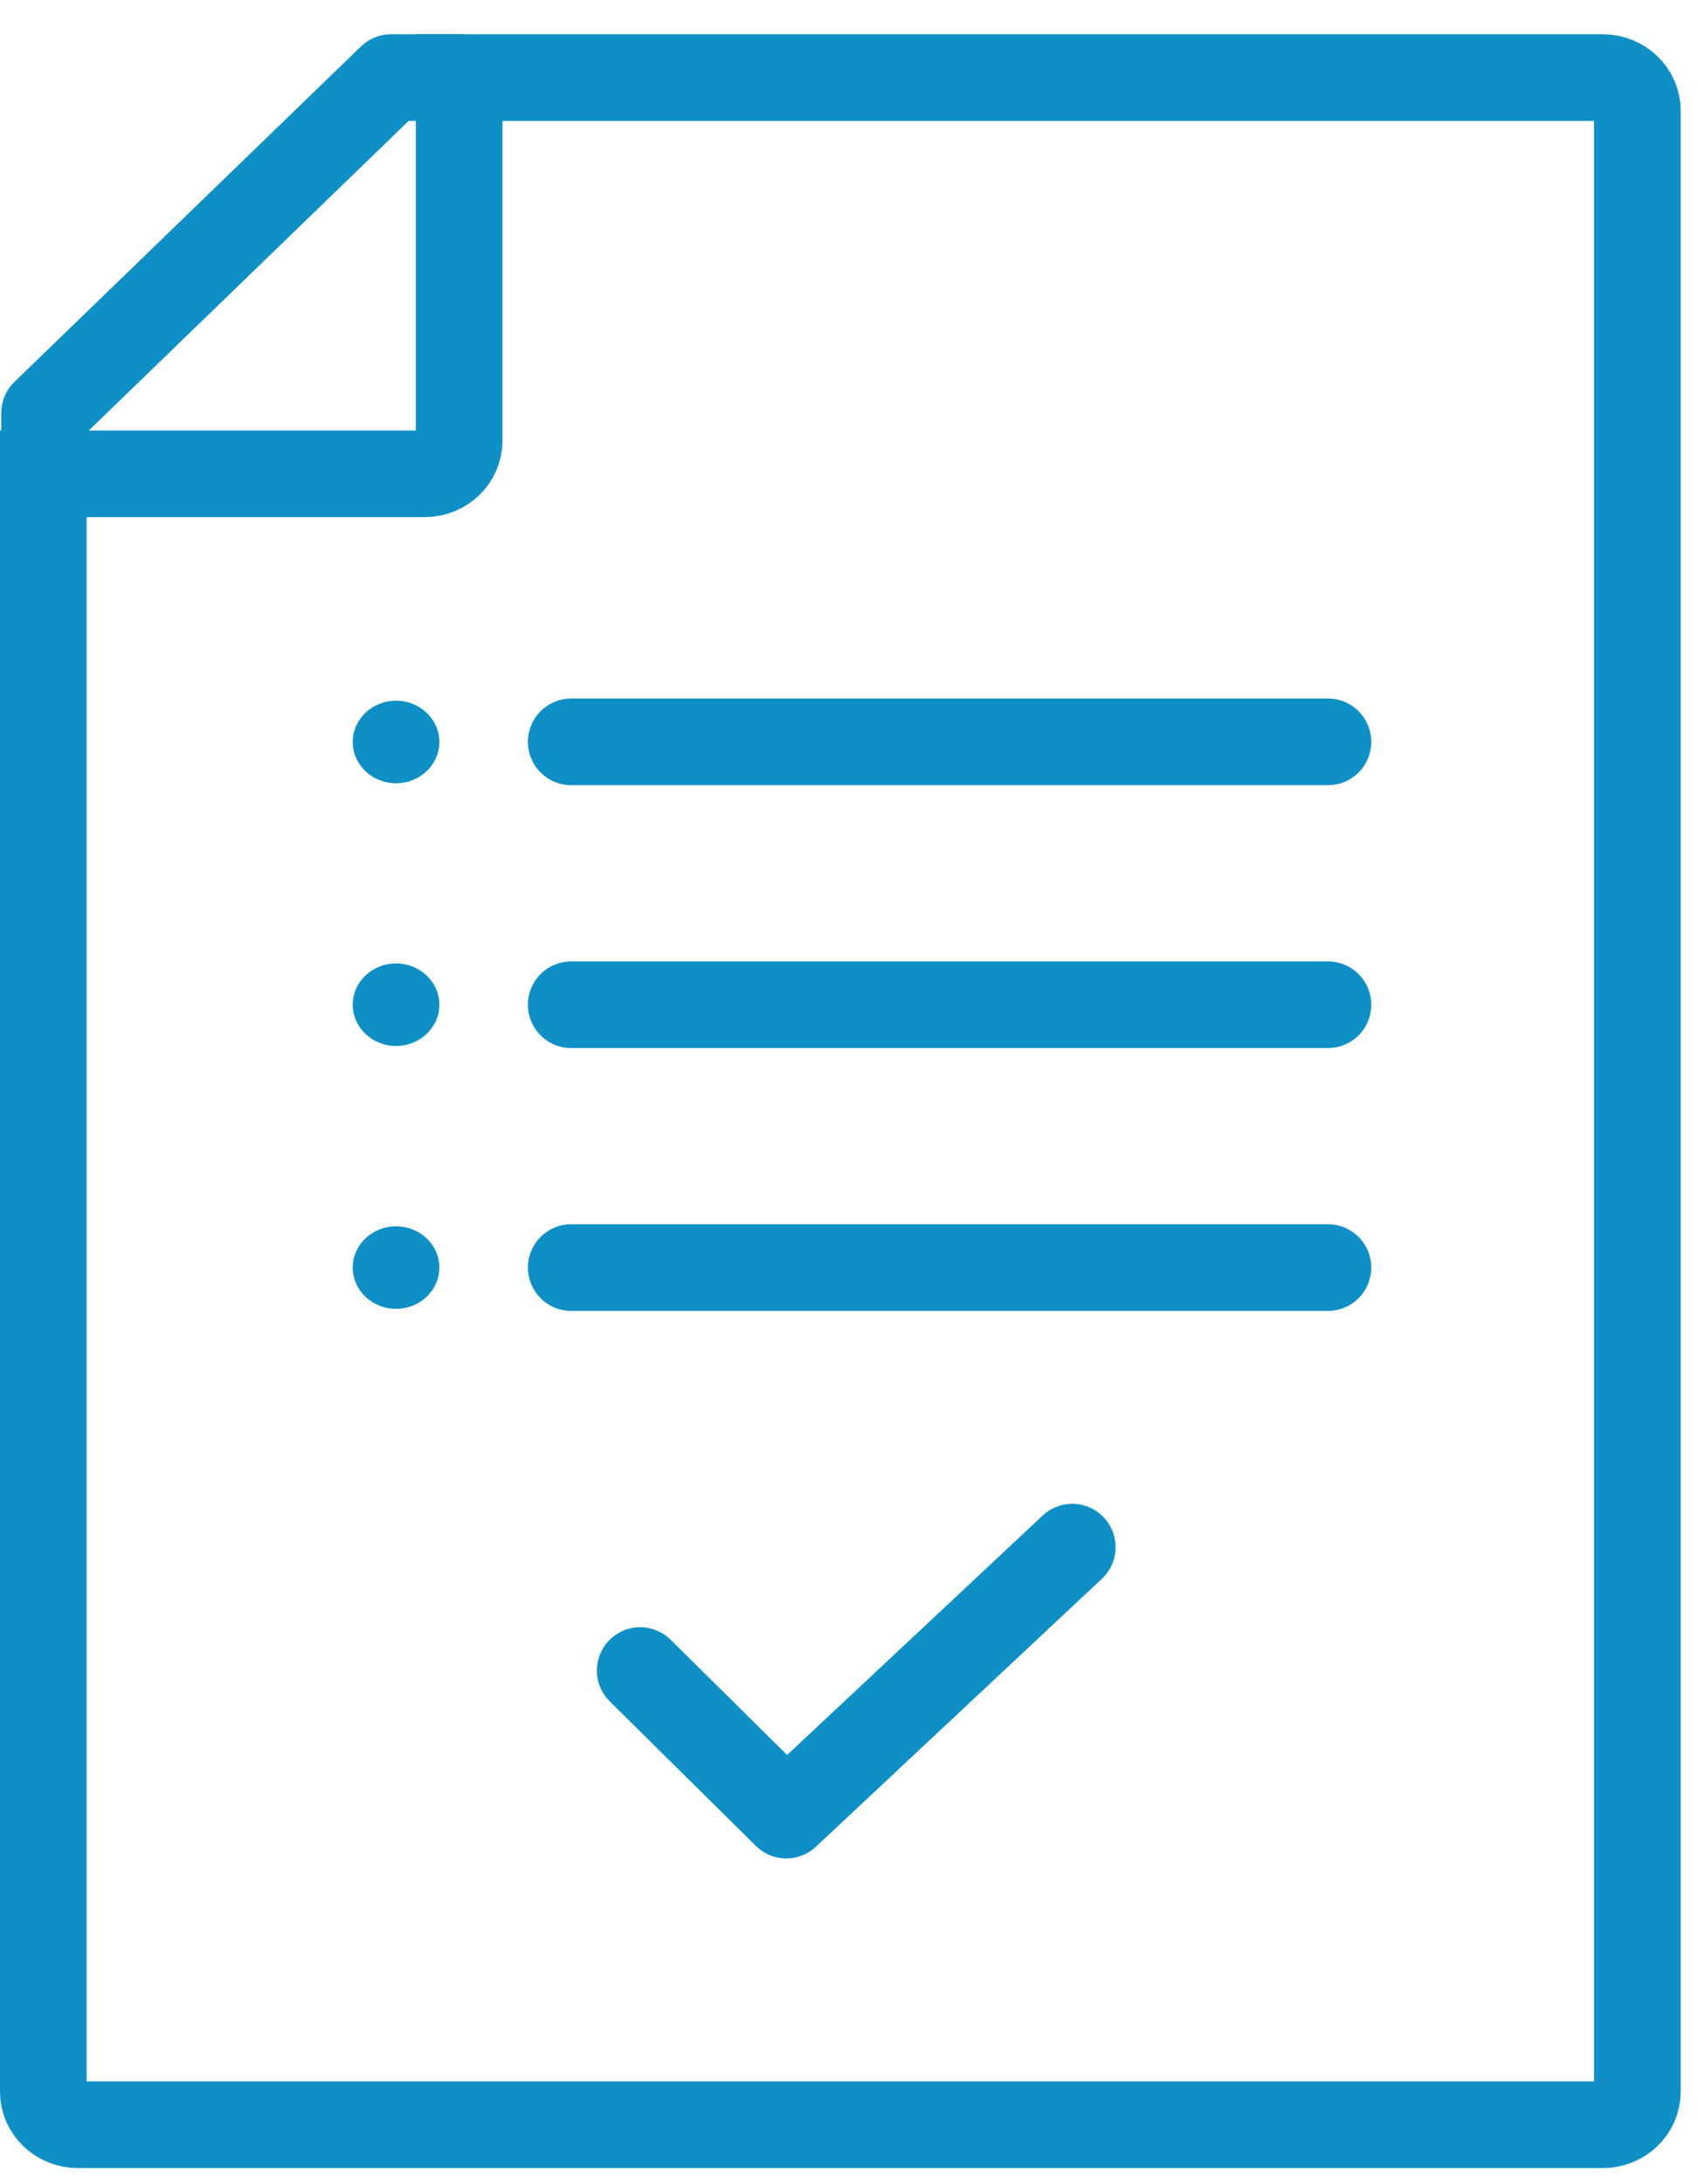 <svg width="49" height="63" viewBox="0 0 49 63" fill="none" xmlns="http://www.w3.org/2000/svg">
<path fill-rule="evenodd" clip-rule="evenodd" d="M0 11.429H11C11.552 11.429 12 11.002 12 10.476V0H45C45.552 0 46 0.428 46 0.952V58.095C46 58.62 45.552 59.048 45 59.048H1C0.448 59.048 0 58.62 0 58.095V11.429Z" transform="translate(1.25 2.238)" stroke="#0E90C7" stroke-width="2.5"/>
<path d="M0 11.429V9.675L10 0H12" transform="translate(1.286 2.238)" stroke="#0E90C7" stroke-width="2.5" stroke-linecap="round" stroke-linejoin="round"/>
<path fill-rule="evenodd" clip-rule="evenodd" d="M0 1.19C0 0.533 0.56 0 1.25 0C1.939 0 2.5 0.533 2.5 1.19C2.5 1.848 1.939 2.381 1.25 2.381C0.56 2.381 0 1.848 0 1.19Z" transform="translate(10.179 20.211)" fill="#0E90C7"/>
<path fill-rule="evenodd" clip-rule="evenodd" d="M0 1.19C0 0.533 0.56 0 1.25 0C1.939 0 2.5 0.533 2.5 1.19C2.5 1.848 1.939 2.381 1.25 2.381C0.56 2.381 0 1.848 0 1.19Z" transform="translate(10.179 27.789)" fill="#0E90C7"/>
<path fill-rule="evenodd" clip-rule="evenodd" d="M0 1.19C0 0.533 0.56 0 1.25 0C1.939 0 2.5 0.533 2.5 1.19C2.5 1.848 1.939 2.381 1.25 2.381C0.56 2.381 0 1.848 0 1.19Z" transform="translate(10.179 35.371)" fill="#0E90C7"/>
<path d="M0 0H21.837" transform="translate(16.484 21.398)" stroke="#0E90C7" stroke-width="2.5" stroke-linecap="round" stroke-linejoin="round"/>
<path d="M0 0H21.837" transform="translate(16.484 28.98)" stroke="#0E90C7" stroke-width="2.5" stroke-linecap="round" stroke-linejoin="round"/>
<path d="M0 0H21.837" transform="translate(16.484 36.561)" stroke="#0E90C7" stroke-width="2.5" stroke-linecap="round" stroke-linejoin="round"/>
<path d="M0 3.559L4.217 7.728L12.469 0" transform="translate(18.474 44.626)" stroke="#0E90C7" stroke-width="2.5" stroke-linecap="round" stroke-linejoin="round"/>
</svg>
